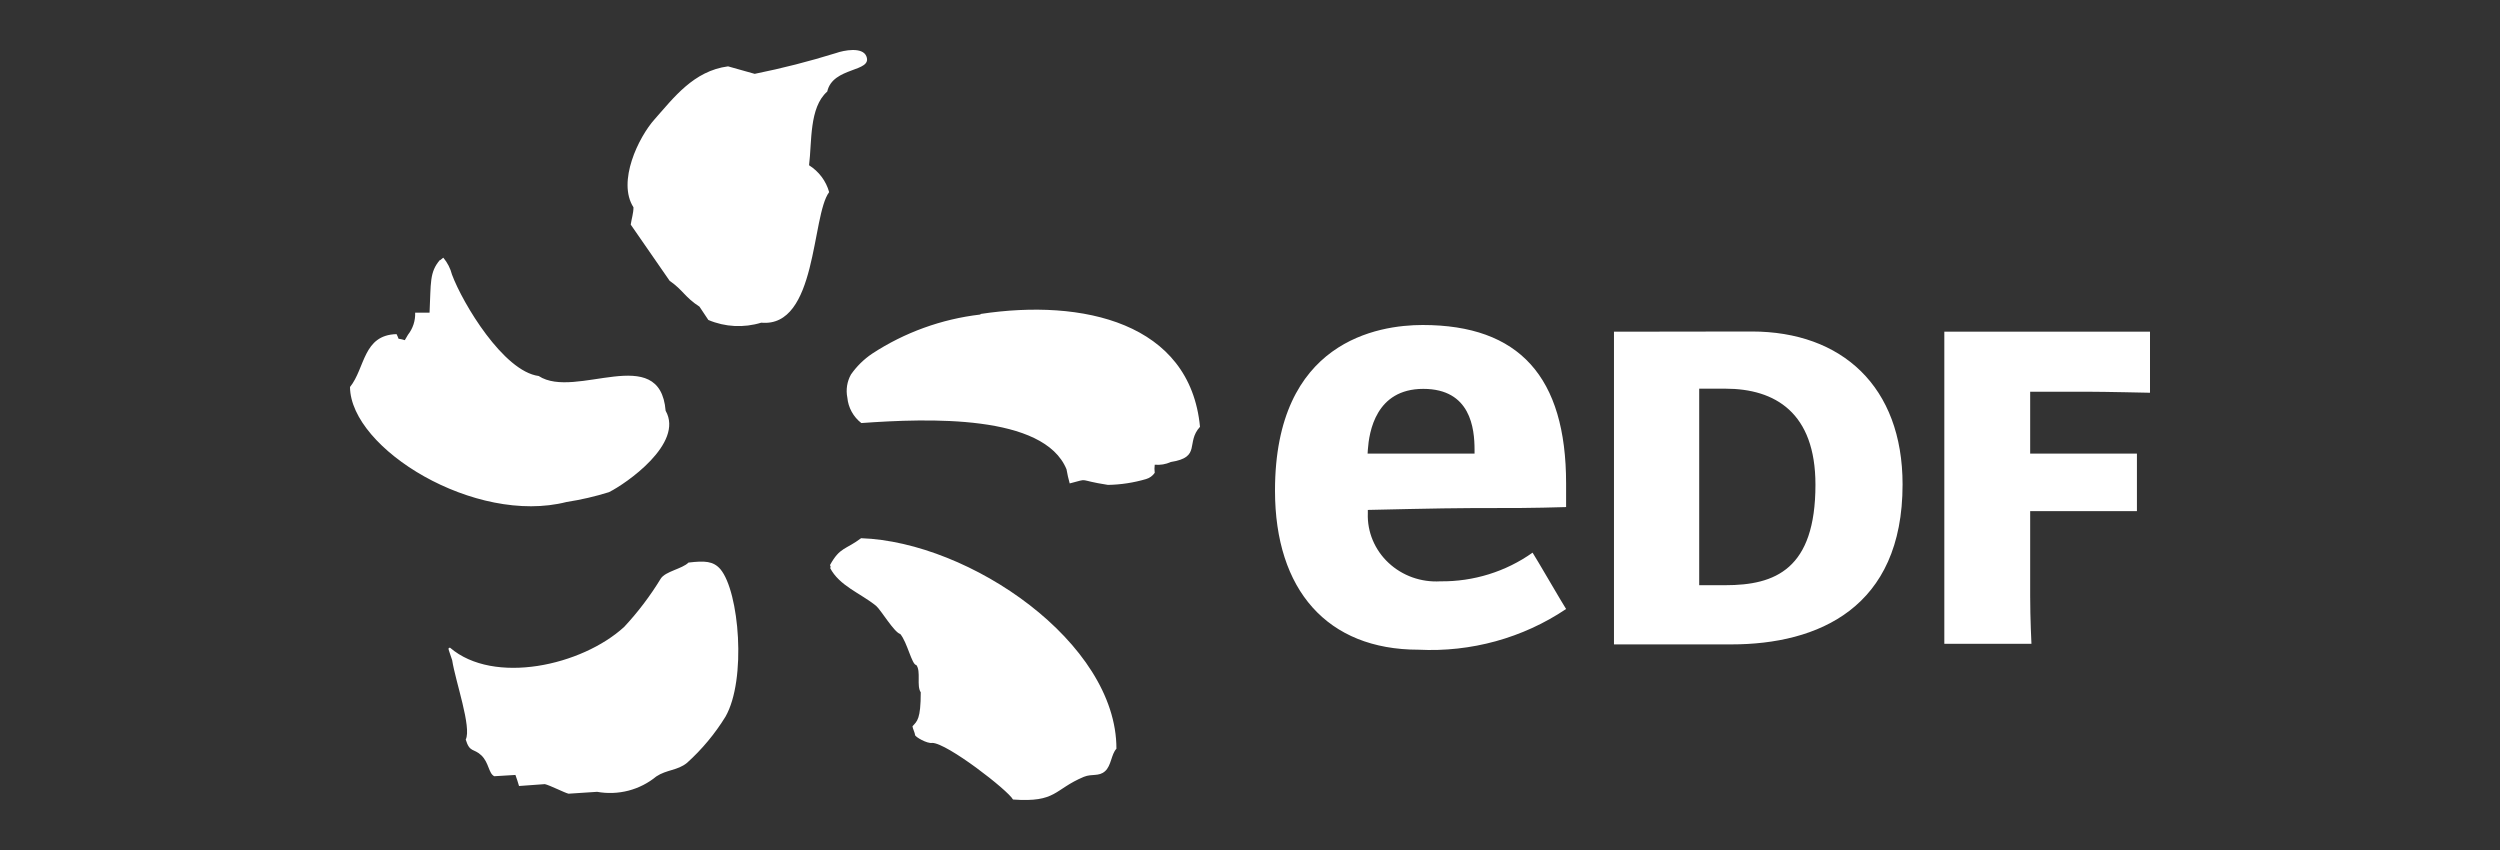 <?xml version="1.0" encoding="utf-8"?>
<svg xmlns="http://www.w3.org/2000/svg" width="100" height="34" viewBox="0 0 100 34" fill="none">
<rect x="0" y="0" width="100" height="34" fill="#333333" stroke="none"/>
<path fill-rule="evenodd" clip-rule="evenodd" d="M32.362 6.61C32.481 5.669 32.362 4.303 33.09 3.662C33.31 2.662 34.909 2.895 34.656 2.254C34.503 1.863 33.75 2.013 33.446 2.121C32.375 2.454 31.288 2.732 30.188 2.954L29.122 2.654C27.742 2.837 26.947 3.912 26.185 4.77C25.542 5.486 24.679 7.268 25.339 8.293C25.339 8.526 25.263 8.751 25.229 8.984L26.786 11.233C27.328 11.608 27.395 11.891 27.979 12.266L28.334 12.799C29.004 13.083 29.754 13.121 30.45 12.907C32.692 13.116 32.455 8.626 33.166 7.685C33.043 7.241 32.756 6.858 32.362 6.61ZM22.665 20.079C23.238 19.991 23.804 19.86 24.357 19.687C25.034 19.354 27.37 17.738 26.625 16.43C26.397 13.674 23.02 16.006 21.548 15.04C20.143 14.856 18.51 12.141 18.079 10.983C18.017 10.739 17.901 10.512 17.74 10.317C17.74 10.275 17.596 10.442 17.596 10.4C17.173 10.892 17.241 11.316 17.182 12.508H16.606C16.619 12.826 16.517 13.138 16.319 13.39L16.192 13.607C15.828 13.49 16.014 13.657 15.862 13.365C14.516 13.399 14.609 14.723 14 15.481C14.025 17.955 19.009 21.012 22.665 20.079ZM39.208 12.582C37.662 12.762 36.18 13.299 34.884 14.148C34.552 14.372 34.265 14.655 34.038 14.981C33.881 15.263 33.83 15.591 33.894 15.906C33.912 16.104 33.971 16.296 34.067 16.47C34.163 16.645 34.294 16.799 34.453 16.922C37.126 16.73 41.755 16.564 42.66 18.771C42.693 18.962 42.736 19.151 42.788 19.337C43.634 19.121 43.024 19.196 44.319 19.396C44.835 19.387 45.348 19.308 45.842 19.163C45.984 19.122 46.107 19.034 46.189 18.913C46.175 18.805 46.175 18.696 46.189 18.588C46.41 18.609 46.632 18.572 46.832 18.48C48.068 18.288 47.416 17.713 48 17.072C47.602 12.899 43.304 11.941 39.233 12.557L39.208 12.582ZM34.444 21.528C33.826 21.994 33.598 21.878 33.2 22.603C33.2 22.603 33.259 22.711 33.2 22.711C33.572 23.436 34.419 23.727 35.045 24.235C35.239 24.402 35.764 25.293 36.01 25.36C36.289 25.684 36.475 26.601 36.653 26.601C36.847 26.851 36.653 27.433 36.83 27.692C36.83 28.766 36.686 28.849 36.5 29.049C36.5 29.124 36.602 29.324 36.602 29.399C36.602 29.474 37.093 29.757 37.287 29.716C37.88 29.716 40.325 31.615 40.52 31.981C42.271 32.106 42.144 31.581 43.354 31.073C43.684 30.94 43.947 31.073 44.201 30.849C44.455 30.624 44.446 30.174 44.657 29.949C44.666 25.701 38.793 21.678 34.444 21.528ZM27.539 22.503C27.294 22.753 26.617 22.852 26.431 23.144C26.01 23.835 25.52 24.483 24.967 25.076C23.274 26.626 19.754 27.409 18.003 25.909C17.884 25.909 17.952 25.984 18.087 26.409C18.214 27.242 18.874 29.099 18.629 29.582C18.789 30.116 18.95 29.924 19.255 30.215C19.559 30.507 19.543 30.94 19.771 31.049L20.617 30.998C20.668 31.14 20.719 31.29 20.761 31.44L21.793 31.365C21.988 31.407 22.572 31.706 22.741 31.748L23.884 31.673C24.3 31.748 24.729 31.732 25.138 31.626C25.548 31.519 25.928 31.325 26.253 31.057C26.668 30.782 27.099 30.824 27.48 30.515C28.08 29.974 28.598 29.352 29.02 28.666C29.866 27.184 29.57 23.669 28.817 22.769C28.529 22.436 28.182 22.428 27.539 22.503Z" fill="white"/>
<path d="M70.069 13.26C73.672 13.26 76.103 15.457 76.103 19.38C76.103 24.319 72.727 25.776 69.251 25.776H64.559V15.189V13.268L70.069 13.26ZM69.015 23.408C71.006 23.408 72.618 22.773 72.618 19.388C72.618 16.507 71.006 15.547 69.015 15.547H67.968V23.408H69.015ZM81.207 23.839C81.207 24.751 81.258 25.752 81.258 25.752H77.773V15.189V13.268H86V15.71C86 15.71 84.161 15.669 83.536 15.669H81.207V18.143H85.477V20.446H81.207V23.839ZM57.615 23.253C57.235 23.276 56.854 23.222 56.497 23.095C56.14 22.967 55.814 22.769 55.541 22.513C55.267 22.258 55.053 21.949 54.91 21.609C54.767 21.268 54.7 20.902 54.713 20.535V20.397C54.713 20.397 57.759 20.324 58.788 20.324C60.543 20.324 61.269 20.324 62.644 20.283V19.339C62.644 15.075 60.771 13 56.907 13C55.126 13 51 13.643 51 19.624C51 23.603 53.093 25.988 56.738 25.988C58.839 26.094 60.918 25.521 62.644 24.36C62.509 24.157 61.438 22.309 61.303 22.106C60.236 22.865 58.941 23.268 57.615 23.253ZM54.713 17.996C54.763 17.272 55.033 15.555 56.932 15.555C58.83 15.555 58.982 17.142 58.982 17.996V18.143H54.704L54.713 17.996Z" fill="white"/>
</svg>
